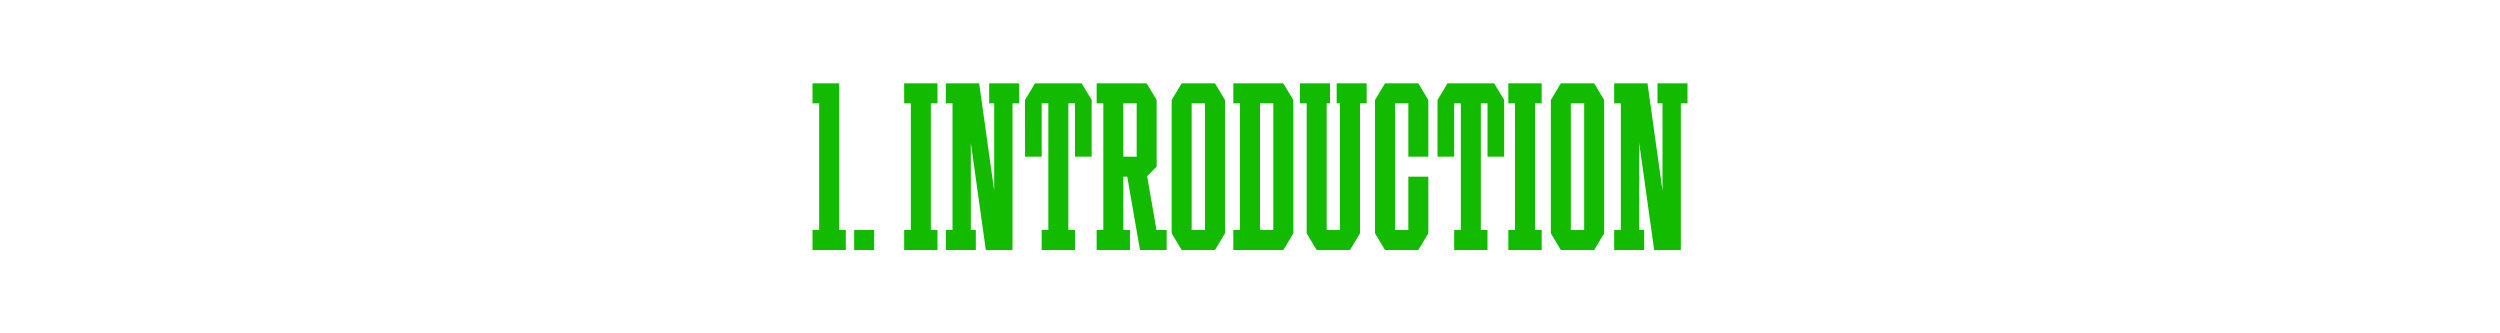 <?xml version="1.0" encoding="UTF-8"?> <svg xmlns="http://www.w3.org/2000/svg" viewBox="0 0 1500 200"> <defs> <style>.cls-1{fill:#fff;}.cls-2{fill:#13bb00;}</style> </defs> <g id="Layer_1"> <rect class="cls-1" width="1500" height="200"></rect> </g> <g id="Agate"> <g id="_9"> <g id="_Н3"> <rect class="cls-2" x="512.5" y="138" width="12" height="12"></rect> </g> <polygon class="cls-2" points="503.5 138 503.5 62 503.5 50 491.5 50 487.5 50 487.5 62 491.5 62 491.5 138 487.5 138 487.5 150 491.5 150 503.5 150 507.5 150 507.5 138 503.5 138"></polygon> <polygon class="cls-2" points="562.5 62 562.5 50 558.5 50 546.5 50 542.5 50 542.5 62 546.5 62 546.5 138 542.5 138 542.5 150 546.5 150 558.5 150 562.5 150 562.5 138 558.5 138 558.5 62 562.5 62"></polygon> <polygon class="cls-2" points="925 62 925 50 921 50 909 50 905 50 905 62 909 62 909 138 905 138 905 150 909 150 921 150 925 150 925 138 921 138 921 62 925 62"></polygon> <polygon class="cls-2" points="851 50 847 50 845 50 837 50 835 50 831 50 825 60 825 62 825 138 825 140 831 150 835 150 837 150 845 150 847 150 851 150 857 140 857 138 857 106 845 106 845 138 837 138 837 62 845 62 845 94 857 94 857 62 857 60 851 50"></polygon> <path class="cls-2" d="m770,50h-30v12h4v76h-4v12h30l6-10V60l-6-10Zm-14,88V62h8v76h-8Z"></path> <polygon class="cls-2" points="611.5 50 593.5 50 593.5 62 596.5 62 596.5 114.29 587.5 50 585.5 50 582.5 50 577.5 50 571.5 50 567.5 50 567.5 62 571.5 62 571.5 138 567.5 138 567.5 150 571.5 150 582.5 150 585.5 150 585.5 138 582.5 138 582.5 85.71 591.5 150 596.5 150 601.5 150 607.5 150 607.5 62 611.5 62 611.5 50"></polygon> <polygon class="cls-2" points="1012.5 50 994.5 50 994.5 62 997.5 62 997.5 114.29 988.5 50 986.5 50 983.5 50 978.5 50 972.5 50 968.5 50 968.5 62 972.5 62 972.5 138 968.5 138 968.5 150 972.5 150 983.5 150 986.5 150 986.5 138 983.5 138 983.5 85.71 992.5 150 997.5 150 1002.5 150 1008.5 150 1008.5 62 1012.5 62 1012.5 50"></polygon> <path class="cls-2" d="m729,50h-20l-6,10v80l6,10h20l6-10V60l-6-10Zm-14,88V62h8v76h-8Z"></path> <path class="cls-2" d="m956.5,50h-20l-6,10v80l6,10h20l6-10V60l-6-10Zm-14,88V62h8v76h-8Z"></path> <path class="cls-2" d="m693.91,138l-5.62-32.3,5.7-5.7h0v-40l-6-10h-30v12h4v76h-4v12h20v-12h-4v-32h2.35l7.65,43.99h0s0,0,0,0h16v-12h-6.09Zm-19.91-76h8v32h-8v-32Z"></path> <polygon class="cls-2" points="649 50 647 50 643 50 641 50 629 50 627 50 623 50 621 50 615 60 615 62 615.03 94 625.03 94 625 62 627 62 629 62 629 138 625 138 625 150 629 150 641 150 645 150 645 138 641 138 641 62 643 62 645 62 645 94 655 94 655 62 655 60 649 50"></polygon> <polygon class="cls-2" points="896.5 50 894.5 50 890.5 50 888.5 50 876.5 50 874.5 50 870.5 50 868.5 50 862.5 60 862.5 62 862.5 94 872.5 94 872.5 62 874.5 62 876.5 62 876.5 138 872.5 138 872.5 150 876.5 150 888.5 150 892.5 150 892.5 138 888.5 138 888.5 62 890.5 62 892.5 62 892.5 94 902.5 94 902.5 62 902.5 60 896.5 50"></polygon> <polygon class="cls-2" points="820 50 816 50 804 50 802 50 802 62 804 62 804 138 796 138 796 62 798 62 798 50 796 50 784 50 780 50 780 62 784 62 784 138 784 140 790 150 792 150 796 150 804 150 808 150 810 150 816 140 816 138 816 62 820 62 820 50"></polygon> </g> </g> </svg> 